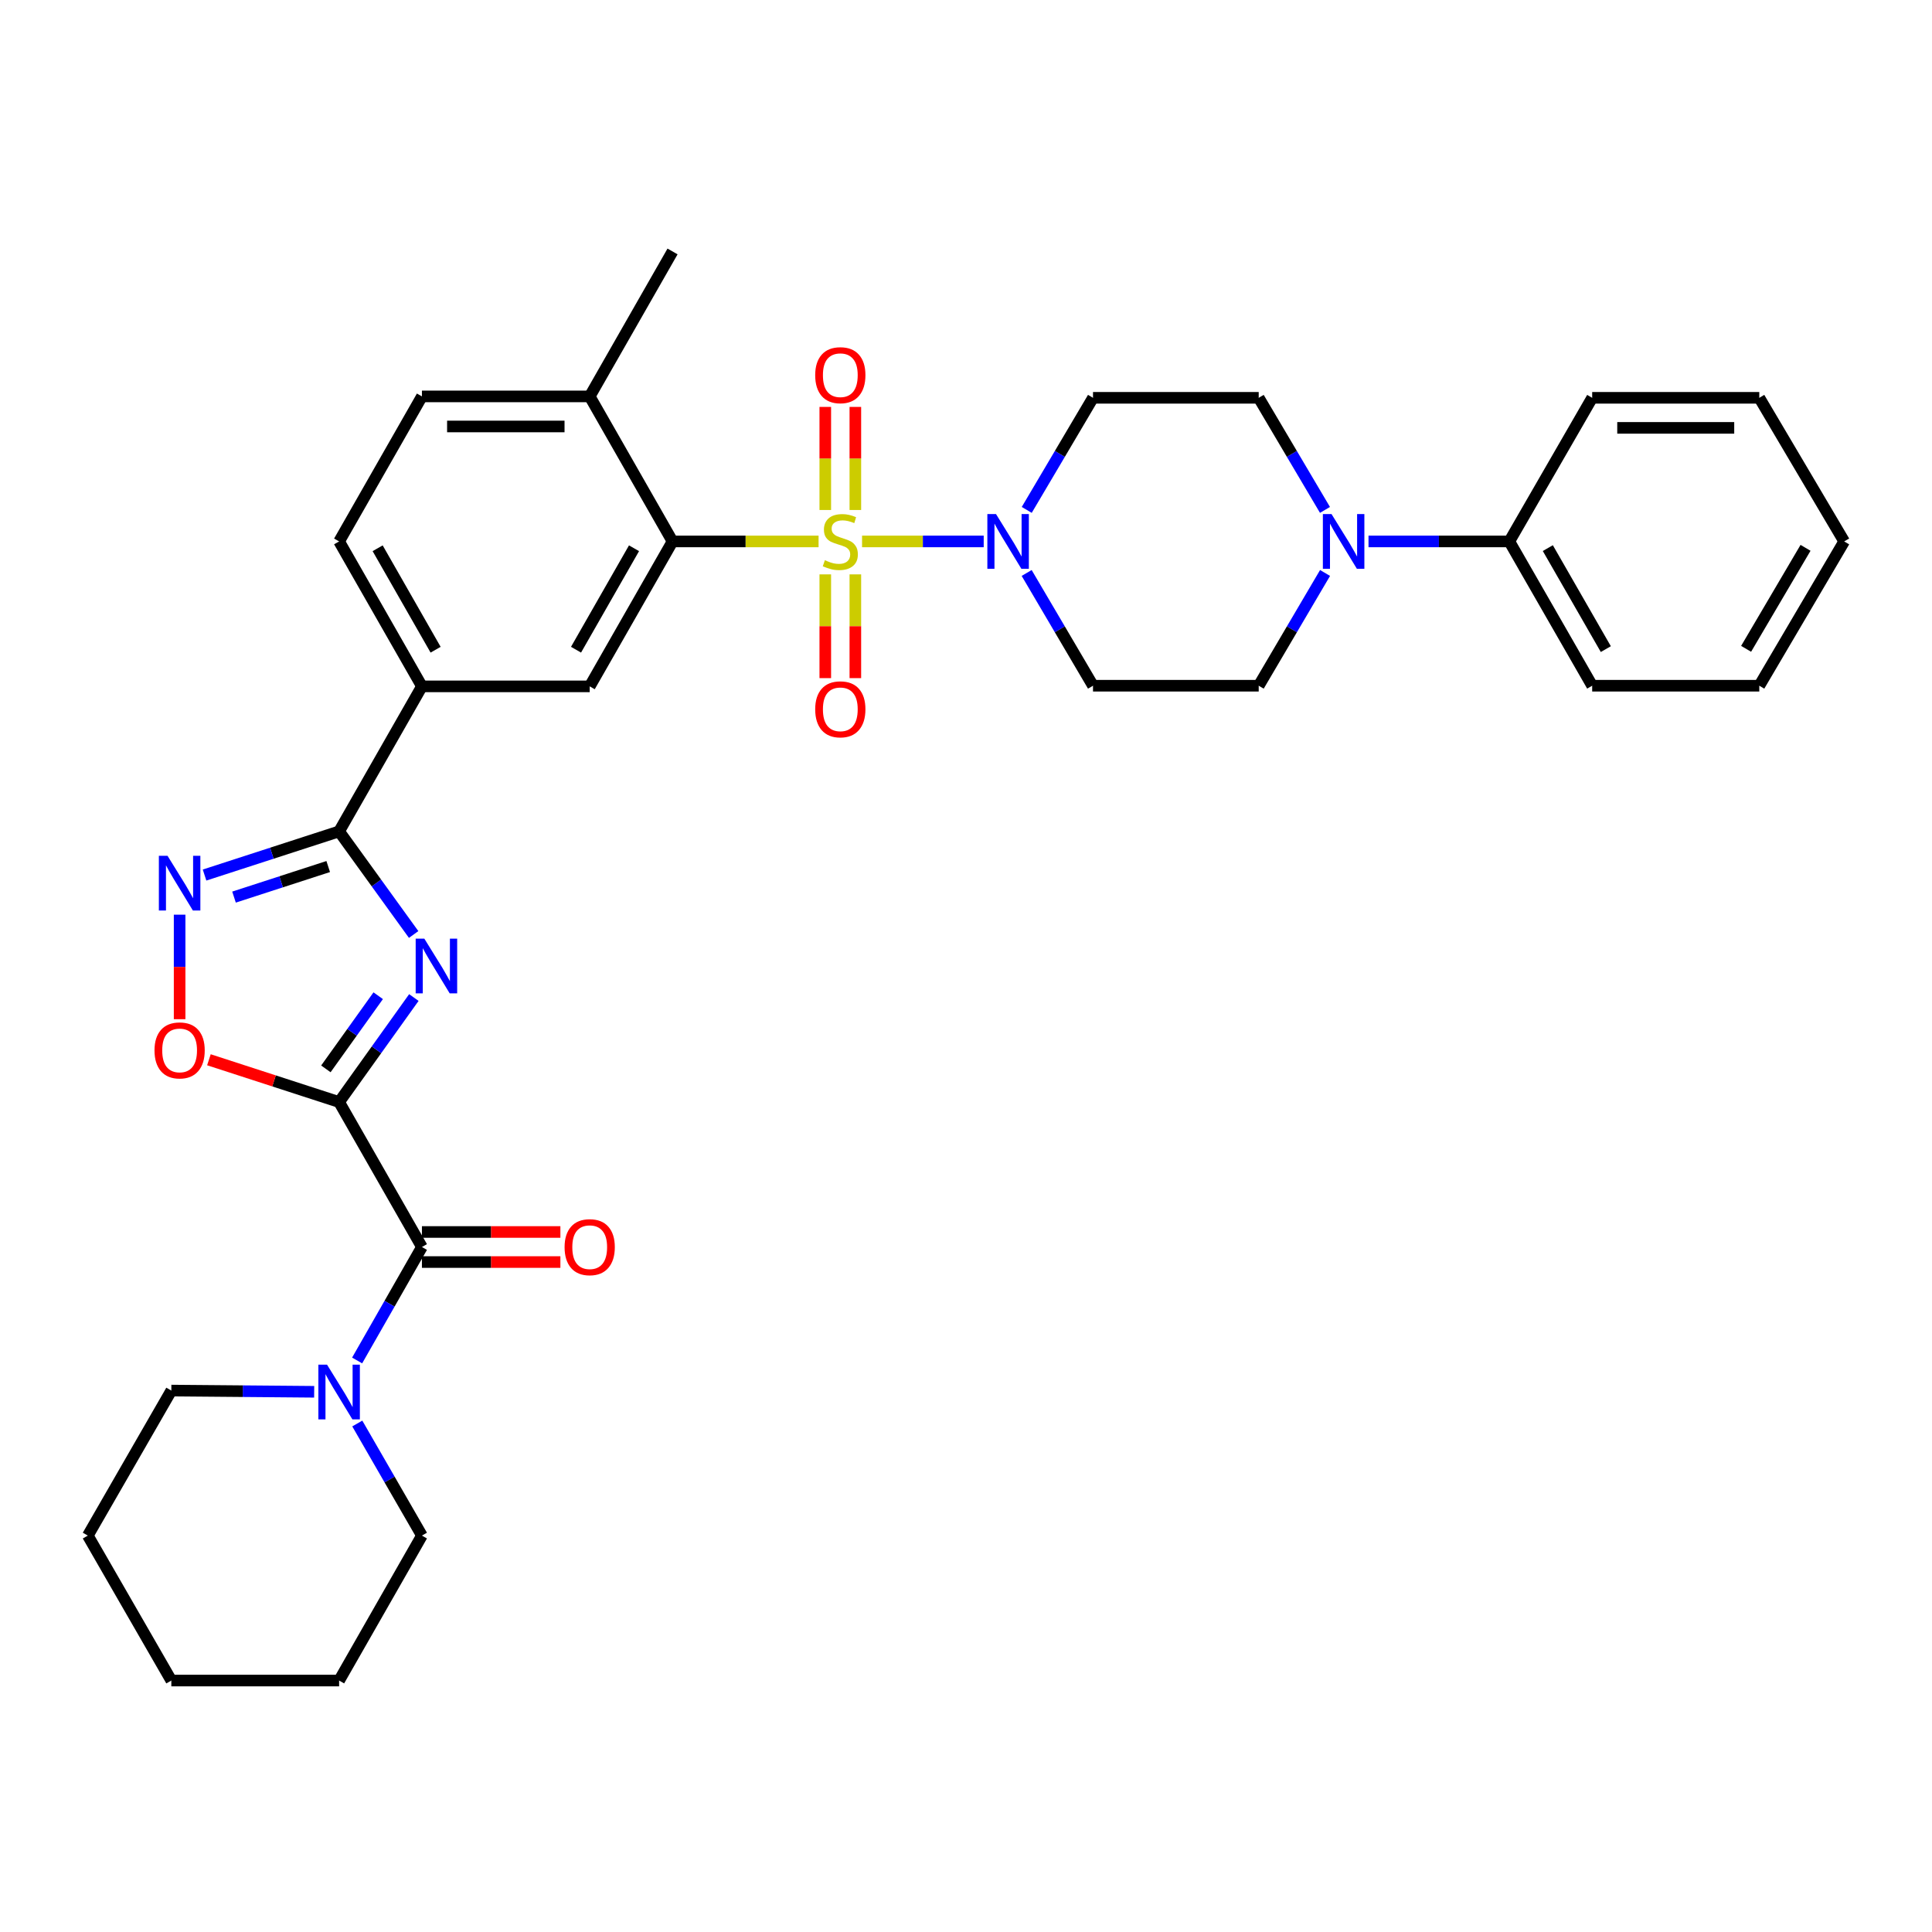 <?xml version='1.0' encoding='iso-8859-1'?>
<svg version='1.1' baseProfile='full'
              xmlns='http://www.w3.org/2000/svg'
                      xmlns:rdkit='http://www.rdkit.org/xml'
                      xmlns:xlink='http://www.w3.org/1999/xlink'
                  xml:space='preserve'
width='1000px' height='1000px' viewBox='0 0 1000 1000'>
<!-- END OF HEADER -->
<rect style='opacity:1.0;fill:#FFFFFF;stroke:none' width='1000' height='1000' x='0' y='0'> </rect>
<path class='bond-3' d='M 423.695,280.244 L 385.901,280.244' style='fill:none;fill-rule:evenodd;stroke:#CCCC00;stroke-width:6px;stroke-linecap:butt;stroke-linejoin:miter;stroke-opacity:1' />
<path class='bond-3' d='M 385.901,280.244 L 348.107,280.244' style='fill:none;fill-rule:evenodd;stroke:#000000;stroke-width:6px;stroke-linecap:butt;stroke-linejoin:miter;stroke-opacity:1' />
<path class='bond-4' d='M 446.198,280.244 L 477.681,280.244' style='fill:none;fill-rule:evenodd;stroke:#CCCC00;stroke-width:6px;stroke-linecap:butt;stroke-linejoin:miter;stroke-opacity:1' />
<path class='bond-4' d='M 477.681,280.244 L 509.164,280.244' style='fill:none;fill-rule:evenodd;stroke:#0000FF;stroke-width:6px;stroke-linecap:butt;stroke-linejoin:miter;stroke-opacity:1' />
<path class='bond-12' d='M 427.166,297.294 L 427.166,324.144' style='fill:none;fill-rule:evenodd;stroke:#CCCC00;stroke-width:6px;stroke-linecap:butt;stroke-linejoin:miter;stroke-opacity:1' />
<path class='bond-12' d='M 427.166,324.144 L 427.166,350.993' style='fill:none;fill-rule:evenodd;stroke:#FF0000;stroke-width:6px;stroke-linecap:butt;stroke-linejoin:miter;stroke-opacity:1' />
<path class='bond-12' d='M 442.727,297.294 L 442.727,324.144' style='fill:none;fill-rule:evenodd;stroke:#CCCC00;stroke-width:6px;stroke-linecap:butt;stroke-linejoin:miter;stroke-opacity:1' />
<path class='bond-12' d='M 442.727,324.144 L 442.727,350.993' style='fill:none;fill-rule:evenodd;stroke:#FF0000;stroke-width:6px;stroke-linecap:butt;stroke-linejoin:miter;stroke-opacity:1' />
<path class='bond-13' d='M 442.727,263.971 L 442.727,237.296' style='fill:none;fill-rule:evenodd;stroke:#CCCC00;stroke-width:6px;stroke-linecap:butt;stroke-linejoin:miter;stroke-opacity:1' />
<path class='bond-13' d='M 442.727,237.296 L 442.727,210.62' style='fill:none;fill-rule:evenodd;stroke:#FF0000;stroke-width:6px;stroke-linecap:butt;stroke-linejoin:miter;stroke-opacity:1' />
<path class='bond-13' d='M 427.166,263.971 L 427.166,237.296' style='fill:none;fill-rule:evenodd;stroke:#CCCC00;stroke-width:6px;stroke-linecap:butt;stroke-linejoin:miter;stroke-opacity:1' />
<path class='bond-13' d='M 427.166,237.296 L 427.166,210.62' style='fill:none;fill-rule:evenodd;stroke:#FF0000;stroke-width:6px;stroke-linecap:butt;stroke-linejoin:miter;stroke-opacity:1' />
<path class='bond-0' d='M 175.527,570.414 L 194.872,543.369' style='fill:none;fill-rule:evenodd;stroke:#000000;stroke-width:6px;stroke-linecap:butt;stroke-linejoin:miter;stroke-opacity:1' />
<path class='bond-0' d='M 194.872,543.369 L 214.216,516.324' style='fill:none;fill-rule:evenodd;stroke:#0000FF;stroke-width:6px;stroke-linecap:butt;stroke-linejoin:miter;stroke-opacity:1' />
<path class='bond-0' d='M 168.674,553.247 L 182.215,534.316' style='fill:none;fill-rule:evenodd;stroke:#000000;stroke-width:6px;stroke-linecap:butt;stroke-linejoin:miter;stroke-opacity:1' />
<path class='bond-0' d='M 182.215,534.316 L 195.757,515.385' style='fill:none;fill-rule:evenodd;stroke:#0000FF;stroke-width:6px;stroke-linecap:butt;stroke-linejoin:miter;stroke-opacity:1' />
<path class='bond-5' d='M 175.527,570.414 L 218.389,645.452' style='fill:none;fill-rule:evenodd;stroke:#000000;stroke-width:6px;stroke-linecap:butt;stroke-linejoin:miter;stroke-opacity:1' />
<path class='bond-36' d='M 175.527,570.414 L 141.832,559.472' style='fill:none;fill-rule:evenodd;stroke:#000000;stroke-width:6px;stroke-linecap:butt;stroke-linejoin:miter;stroke-opacity:1' />
<path class='bond-36' d='M 141.832,559.472 L 108.138,548.531' style='fill:none;fill-rule:evenodd;stroke:#FF0000;stroke-width:6px;stroke-linecap:butt;stroke-linejoin:miter;stroke-opacity:1' />
<path class='bond-1' d='M 214.103,483.691 L 194.815,457.01' style='fill:none;fill-rule:evenodd;stroke:#0000FF;stroke-width:6px;stroke-linecap:butt;stroke-linejoin:miter;stroke-opacity:1' />
<path class='bond-1' d='M 194.815,457.01 L 175.527,430.33' style='fill:none;fill-rule:evenodd;stroke:#000000;stroke-width:6px;stroke-linecap:butt;stroke-linejoin:miter;stroke-opacity:1' />
<path class='bond-2' d='M 175.527,430.33 L 218.389,355.265' style='fill:none;fill-rule:evenodd;stroke:#000000;stroke-width:6px;stroke-linecap:butt;stroke-linejoin:miter;stroke-opacity:1' />
<path class='bond-6' d='M 175.527,430.33 L 140.702,441.627' style='fill:none;fill-rule:evenodd;stroke:#000000;stroke-width:6px;stroke-linecap:butt;stroke-linejoin:miter;stroke-opacity:1' />
<path class='bond-6' d='M 140.702,441.627 L 105.877,452.924' style='fill:none;fill-rule:evenodd;stroke:#0000FF;stroke-width:6px;stroke-linecap:butt;stroke-linejoin:miter;stroke-opacity:1' />
<path class='bond-6' d='M 169.881,448.521 L 145.504,456.429' style='fill:none;fill-rule:evenodd;stroke:#000000;stroke-width:6px;stroke-linecap:butt;stroke-linejoin:miter;stroke-opacity:1' />
<path class='bond-6' d='M 145.504,456.429 L 121.126,464.337' style='fill:none;fill-rule:evenodd;stroke:#0000FF;stroke-width:6px;stroke-linecap:butt;stroke-linejoin:miter;stroke-opacity:1' />
<path class='bond-10' d='M 348.107,280.244 L 305.228,355.265' style='fill:none;fill-rule:evenodd;stroke:#000000;stroke-width:6px;stroke-linecap:butt;stroke-linejoin:miter;stroke-opacity:1' />
<path class='bond-10' d='M 328.166,283.776 L 298.15,336.29' style='fill:none;fill-rule:evenodd;stroke:#000000;stroke-width:6px;stroke-linecap:butt;stroke-linejoin:miter;stroke-opacity:1' />
<path class='bond-16' d='M 348.107,280.244 L 305.228,205.18' style='fill:none;fill-rule:evenodd;stroke:#000000;stroke-width:6px;stroke-linecap:butt;stroke-linejoin:miter;stroke-opacity:1' />
<path class='bond-14' d='M 531.4,296.57 L 548.568,325.749' style='fill:none;fill-rule:evenodd;stroke:#0000FF;stroke-width:6px;stroke-linecap:butt;stroke-linejoin:miter;stroke-opacity:1' />
<path class='bond-14' d='M 548.568,325.749 L 565.737,354.928' style='fill:none;fill-rule:evenodd;stroke:#000000;stroke-width:6px;stroke-linecap:butt;stroke-linejoin:miter;stroke-opacity:1' />
<path class='bond-15' d='M 531.44,263.925 L 548.588,234.915' style='fill:none;fill-rule:evenodd;stroke:#0000FF;stroke-width:6px;stroke-linecap:butt;stroke-linejoin:miter;stroke-opacity:1' />
<path class='bond-15' d='M 548.588,234.915 L 565.737,205.906' style='fill:none;fill-rule:evenodd;stroke:#000000;stroke-width:6px;stroke-linecap:butt;stroke-linejoin:miter;stroke-opacity:1' />
<path class='bond-9' d='M 218.389,645.452 L 201.619,674.815' style='fill:none;fill-rule:evenodd;stroke:#000000;stroke-width:6px;stroke-linecap:butt;stroke-linejoin:miter;stroke-opacity:1' />
<path class='bond-9' d='M 201.619,674.815 L 184.848,704.179' style='fill:none;fill-rule:evenodd;stroke:#0000FF;stroke-width:6px;stroke-linecap:butt;stroke-linejoin:miter;stroke-opacity:1' />
<path class='bond-19' d='M 218.389,653.233 L 254.223,653.233' style='fill:none;fill-rule:evenodd;stroke:#000000;stroke-width:6px;stroke-linecap:butt;stroke-linejoin:miter;stroke-opacity:1' />
<path class='bond-19' d='M 254.223,653.233 L 290.057,653.233' style='fill:none;fill-rule:evenodd;stroke:#FF0000;stroke-width:6px;stroke-linecap:butt;stroke-linejoin:miter;stroke-opacity:1' />
<path class='bond-19' d='M 218.389,637.672 L 254.223,637.672' style='fill:none;fill-rule:evenodd;stroke:#000000;stroke-width:6px;stroke-linecap:butt;stroke-linejoin:miter;stroke-opacity:1' />
<path class='bond-19' d='M 254.223,637.672 L 290.057,637.672' style='fill:none;fill-rule:evenodd;stroke:#FF0000;stroke-width:6px;stroke-linecap:butt;stroke-linejoin:miter;stroke-opacity:1' />
<path class='bond-7' d='M 92.968,473.434 L 92.968,500.483' style='fill:none;fill-rule:evenodd;stroke:#0000FF;stroke-width:6px;stroke-linecap:butt;stroke-linejoin:miter;stroke-opacity:1' />
<path class='bond-7' d='M 92.968,500.483 L 92.968,527.531' style='fill:none;fill-rule:evenodd;stroke:#FF0000;stroke-width:6px;stroke-linecap:butt;stroke-linejoin:miter;stroke-opacity:1' />
<path class='bond-8' d='M 685.807,263.925 L 668.655,234.915' style='fill:none;fill-rule:evenodd;stroke:#0000FF;stroke-width:6px;stroke-linecap:butt;stroke-linejoin:miter;stroke-opacity:1' />
<path class='bond-8' d='M 668.655,234.915 L 651.504,205.906' style='fill:none;fill-rule:evenodd;stroke:#000000;stroke-width:6px;stroke-linecap:butt;stroke-linejoin:miter;stroke-opacity:1' />
<path class='bond-20' d='M 708.339,280.244 L 744.78,280.244' style='fill:none;fill-rule:evenodd;stroke:#0000FF;stroke-width:6px;stroke-linecap:butt;stroke-linejoin:miter;stroke-opacity:1' />
<path class='bond-20' d='M 744.78,280.244 L 781.222,280.244' style='fill:none;fill-rule:evenodd;stroke:#000000;stroke-width:6px;stroke-linecap:butt;stroke-linejoin:miter;stroke-opacity:1' />
<path class='bond-34' d='M 685.847,296.571 L 668.675,325.749' style='fill:none;fill-rule:evenodd;stroke:#0000FF;stroke-width:6px;stroke-linecap:butt;stroke-linejoin:miter;stroke-opacity:1' />
<path class='bond-34' d='M 668.675,325.749 L 651.504,354.928' style='fill:none;fill-rule:evenodd;stroke:#000000;stroke-width:6px;stroke-linecap:butt;stroke-linejoin:miter;stroke-opacity:1' />
<path class='bond-23' d='M 184.93,736.804 L 201.66,765.812' style='fill:none;fill-rule:evenodd;stroke:#0000FF;stroke-width:6px;stroke-linecap:butt;stroke-linejoin:miter;stroke-opacity:1' />
<path class='bond-23' d='M 201.66,765.812 L 218.389,794.82' style='fill:none;fill-rule:evenodd;stroke:#000000;stroke-width:6px;stroke-linecap:butt;stroke-linejoin:miter;stroke-opacity:1' />
<path class='bond-24' d='M 162.616,720.389 L 125.648,720.072' style='fill:none;fill-rule:evenodd;stroke:#0000FF;stroke-width:6px;stroke-linecap:butt;stroke-linejoin:miter;stroke-opacity:1' />
<path class='bond-24' d='M 125.648,720.072 L 88.68,719.756' style='fill:none;fill-rule:evenodd;stroke:#000000;stroke-width:6px;stroke-linecap:butt;stroke-linejoin:miter;stroke-opacity:1' />
<path class='bond-11' d='M 305.228,355.265 L 218.389,355.265' style='fill:none;fill-rule:evenodd;stroke:#000000;stroke-width:6px;stroke-linecap:butt;stroke-linejoin:miter;stroke-opacity:1' />
<path class='bond-35' d='M 218.389,355.265 L 175.527,280.244' style='fill:none;fill-rule:evenodd;stroke:#000000;stroke-width:6px;stroke-linecap:butt;stroke-linejoin:miter;stroke-opacity:1' />
<path class='bond-35' d='M 225.471,336.293 L 195.468,283.778' style='fill:none;fill-rule:evenodd;stroke:#000000;stroke-width:6px;stroke-linecap:butt;stroke-linejoin:miter;stroke-opacity:1' />
<path class='bond-17' d='M 565.737,354.928 L 651.504,354.928' style='fill:none;fill-rule:evenodd;stroke:#000000;stroke-width:6px;stroke-linecap:butt;stroke-linejoin:miter;stroke-opacity:1' />
<path class='bond-18' d='M 565.737,205.906 L 651.504,205.906' style='fill:none;fill-rule:evenodd;stroke:#000000;stroke-width:6px;stroke-linecap:butt;stroke-linejoin:miter;stroke-opacity:1' />
<path class='bond-22' d='M 305.228,205.18 L 218.389,205.18' style='fill:none;fill-rule:evenodd;stroke:#000000;stroke-width:6px;stroke-linecap:butt;stroke-linejoin:miter;stroke-opacity:1' />
<path class='bond-22' d='M 292.202,220.741 L 231.415,220.741' style='fill:none;fill-rule:evenodd;stroke:#000000;stroke-width:6px;stroke-linecap:butt;stroke-linejoin:miter;stroke-opacity:1' />
<path class='bond-25' d='M 305.228,205.18 L 348.107,130.15' style='fill:none;fill-rule:evenodd;stroke:#000000;stroke-width:6px;stroke-linecap:butt;stroke-linejoin:miter;stroke-opacity:1' />
<path class='bond-26' d='M 781.222,280.244 L 824.11,354.928' style='fill:none;fill-rule:evenodd;stroke:#000000;stroke-width:6px;stroke-linecap:butt;stroke-linejoin:miter;stroke-opacity:1' />
<path class='bond-26' d='M 801.149,283.698 L 831.171,335.976' style='fill:none;fill-rule:evenodd;stroke:#000000;stroke-width:6px;stroke-linecap:butt;stroke-linejoin:miter;stroke-opacity:1' />
<path class='bond-27' d='M 781.222,280.244 L 824.11,205.906' style='fill:none;fill-rule:evenodd;stroke:#000000;stroke-width:6px;stroke-linecap:butt;stroke-linejoin:miter;stroke-opacity:1' />
<path class='bond-21' d='M 175.527,280.244 L 218.389,205.18' style='fill:none;fill-rule:evenodd;stroke:#000000;stroke-width:6px;stroke-linecap:butt;stroke-linejoin:miter;stroke-opacity:1' />
<path class='bond-28' d='M 218.389,794.82 L 175.527,869.85' style='fill:none;fill-rule:evenodd;stroke:#000000;stroke-width:6px;stroke-linecap:butt;stroke-linejoin:miter;stroke-opacity:1' />
<path class='bond-29' d='M 88.68,719.756 L 45.455,794.82' style='fill:none;fill-rule:evenodd;stroke:#000000;stroke-width:6px;stroke-linecap:butt;stroke-linejoin:miter;stroke-opacity:1' />
<path class='bond-30' d='M 824.11,354.928 L 910.603,354.928' style='fill:none;fill-rule:evenodd;stroke:#000000;stroke-width:6px;stroke-linecap:butt;stroke-linejoin:miter;stroke-opacity:1' />
<path class='bond-31' d='M 824.11,205.906 L 910.603,205.906' style='fill:none;fill-rule:evenodd;stroke:#000000;stroke-width:6px;stroke-linecap:butt;stroke-linejoin:miter;stroke-opacity:1' />
<path class='bond-31' d='M 837.084,221.467 L 897.629,221.467' style='fill:none;fill-rule:evenodd;stroke:#000000;stroke-width:6px;stroke-linecap:butt;stroke-linejoin:miter;stroke-opacity:1' />
<path class='bond-38' d='M 175.527,869.85 L 88.68,869.85' style='fill:none;fill-rule:evenodd;stroke:#000000;stroke-width:6px;stroke-linecap:butt;stroke-linejoin:miter;stroke-opacity:1' />
<path class='bond-32' d='M 45.455,794.82 L 88.68,869.85' style='fill:none;fill-rule:evenodd;stroke:#000000;stroke-width:6px;stroke-linecap:butt;stroke-linejoin:miter;stroke-opacity:1' />
<path class='bond-37' d='M 910.603,354.928 L 954.545,280.244' style='fill:none;fill-rule:evenodd;stroke:#000000;stroke-width:6px;stroke-linecap:butt;stroke-linejoin:miter;stroke-opacity:1' />
<path class='bond-37' d='M 903.783,335.834 L 934.542,283.556' style='fill:none;fill-rule:evenodd;stroke:#000000;stroke-width:6px;stroke-linecap:butt;stroke-linejoin:miter;stroke-opacity:1' />
<path class='bond-33' d='M 910.603,205.906 L 954.545,280.244' style='fill:none;fill-rule:evenodd;stroke:#000000;stroke-width:6px;stroke-linecap:butt;stroke-linejoin:miter;stroke-opacity:1' />
<path  class='atom-0' d='M 426.946 289.964
Q 427.266 290.084, 428.586 290.644
Q 429.906 291.204, 431.346 291.564
Q 432.826 291.884, 434.266 291.884
Q 436.946 291.884, 438.506 290.604
Q 440.066 289.284, 440.066 287.004
Q 440.066 285.444, 439.266 284.484
Q 438.506 283.524, 437.306 283.004
Q 436.106 282.484, 434.106 281.884
Q 431.586 281.124, 430.066 280.404
Q 428.586 279.684, 427.506 278.164
Q 426.466 276.644, 426.466 274.084
Q 426.466 270.524, 428.866 268.324
Q 431.306 266.124, 436.106 266.124
Q 439.386 266.124, 443.106 267.684
L 442.186 270.764
Q 438.786 269.364, 436.226 269.364
Q 433.466 269.364, 431.946 270.524
Q 430.426 271.644, 430.466 273.604
Q 430.466 275.124, 431.226 276.044
Q 432.026 276.964, 433.146 277.484
Q 434.306 278.004, 436.226 278.604
Q 438.786 279.404, 440.306 280.204
Q 441.826 281.004, 442.906 282.644
Q 444.026 284.244, 444.026 287.004
Q 444.026 290.924, 441.386 293.044
Q 438.786 295.124, 434.426 295.124
Q 431.906 295.124, 429.986 294.564
Q 428.106 294.044, 425.866 293.124
L 426.946 289.964
' fill='#CCCC00'/>
<path  class='atom-2' d='M 219.633 485.84
L 228.913 500.84
Q 229.833 502.32, 231.313 505
Q 232.793 507.68, 232.873 507.84
L 232.873 485.84
L 236.633 485.84
L 236.633 514.16
L 232.753 514.16
L 222.793 497.76
Q 221.633 495.84, 220.393 493.64
Q 219.193 491.44, 218.833 490.76
L 218.833 514.16
L 215.153 514.16
L 215.153 485.84
L 219.633 485.84
' fill='#0000FF'/>
<path  class='atom-5' d='M 515.534 266.084
L 524.814 281.084
Q 525.734 282.564, 527.214 285.244
Q 528.694 287.924, 528.774 288.084
L 528.774 266.084
L 532.534 266.084
L 532.534 294.404
L 528.654 294.404
L 518.694 278.004
Q 517.534 276.084, 516.294 273.884
Q 515.094 271.684, 514.734 271.004
L 514.734 294.404
L 511.054 294.404
L 511.054 266.084
L 515.534 266.084
' fill='#0000FF'/>
<path  class='atom-7' d='M 86.707 442.952
L 95.987 457.952
Q 96.907 459.432, 98.388 462.112
Q 99.868 464.792, 99.948 464.952
L 99.948 442.952
L 103.707 442.952
L 103.707 471.272
L 99.828 471.272
L 89.868 454.872
Q 88.707 452.952, 87.468 450.752
Q 86.267 448.552, 85.907 447.872
L 85.907 471.272
L 82.228 471.272
L 82.228 442.952
L 86.707 442.952
' fill='#0000FF'/>
<path  class='atom-8' d='M 79.968 543.685
Q 79.968 536.885, 83.328 533.085
Q 86.688 529.285, 92.968 529.285
Q 99.248 529.285, 102.607 533.085
Q 105.967 536.885, 105.967 543.685
Q 105.967 550.565, 102.567 554.485
Q 99.168 558.365, 92.968 558.365
Q 86.728 558.365, 83.328 554.485
Q 79.968 550.605, 79.968 543.685
M 92.968 555.165
Q 97.287 555.165, 99.608 552.285
Q 101.967 549.365, 101.967 543.685
Q 101.967 538.125, 99.608 535.325
Q 97.287 532.485, 92.968 532.485
Q 88.647 532.485, 86.287 535.285
Q 83.968 538.085, 83.968 543.685
Q 83.968 549.405, 86.287 552.285
Q 88.647 555.165, 92.968 555.165
' fill='#FF0000'/>
<path  class='atom-9' d='M 689.195 266.084
L 698.475 281.084
Q 699.395 282.564, 700.875 285.244
Q 702.355 287.924, 702.435 288.084
L 702.435 266.084
L 706.195 266.084
L 706.195 294.404
L 702.315 294.404
L 692.355 278.004
Q 691.195 276.084, 689.955 273.884
Q 688.755 271.684, 688.395 271.004
L 688.395 294.404
L 684.715 294.404
L 684.715 266.084
L 689.195 266.084
' fill='#0000FF'/>
<path  class='atom-10' d='M 169.267 706.339
L 178.547 721.339
Q 179.467 722.819, 180.947 725.499
Q 182.427 728.179, 182.507 728.339
L 182.507 706.339
L 186.267 706.339
L 186.267 734.659
L 182.387 734.659
L 172.427 718.259
Q 171.267 716.339, 170.027 714.139
Q 168.827 711.939, 168.467 711.259
L 168.467 734.659
L 164.787 734.659
L 164.787 706.339
L 169.267 706.339
' fill='#0000FF'/>
<path  class='atom-13' d='M 421.946 367.137
Q 421.946 360.337, 425.306 356.537
Q 428.666 352.737, 434.946 352.737
Q 441.226 352.737, 444.586 356.537
Q 447.946 360.337, 447.946 367.137
Q 447.946 374.017, 444.546 377.937
Q 441.146 381.817, 434.946 381.817
Q 428.706 381.817, 425.306 377.937
Q 421.946 374.057, 421.946 367.137
M 434.946 378.617
Q 439.266 378.617, 441.586 375.737
Q 443.946 372.817, 443.946 367.137
Q 443.946 361.577, 441.586 358.777
Q 439.266 355.937, 434.946 355.937
Q 430.626 355.937, 428.266 358.737
Q 425.946 361.537, 425.946 367.137
Q 425.946 372.857, 428.266 375.737
Q 430.626 378.617, 434.946 378.617
' fill='#FF0000'/>
<path  class='atom-14' d='M 421.946 194.194
Q 421.946 187.394, 425.306 183.594
Q 428.666 179.794, 434.946 179.794
Q 441.226 179.794, 444.586 183.594
Q 447.946 187.394, 447.946 194.194
Q 447.946 201.074, 444.546 204.994
Q 441.146 208.874, 434.946 208.874
Q 428.706 208.874, 425.306 204.994
Q 421.946 201.114, 421.946 194.194
M 434.946 205.674
Q 439.266 205.674, 441.586 202.794
Q 443.946 199.874, 443.946 194.194
Q 443.946 188.634, 441.586 185.834
Q 439.266 182.994, 434.946 182.994
Q 430.626 182.994, 428.266 185.794
Q 425.946 188.594, 425.946 194.194
Q 425.946 199.914, 428.266 202.794
Q 430.626 205.674, 434.946 205.674
' fill='#FF0000'/>
<path  class='atom-20' d='M 292.228 645.532
Q 292.228 638.732, 295.588 634.932
Q 298.948 631.132, 305.228 631.132
Q 311.508 631.132, 314.868 634.932
Q 318.228 638.732, 318.228 645.532
Q 318.228 652.412, 314.828 656.332
Q 311.428 660.212, 305.228 660.212
Q 298.988 660.212, 295.588 656.332
Q 292.228 652.452, 292.228 645.532
M 305.228 657.012
Q 309.548 657.012, 311.868 654.132
Q 314.228 651.212, 314.228 645.532
Q 314.228 639.972, 311.868 637.172
Q 309.548 634.332, 305.228 634.332
Q 300.908 634.332, 298.548 637.132
Q 296.228 639.932, 296.228 645.532
Q 296.228 651.252, 298.548 654.132
Q 300.908 657.012, 305.228 657.012
' fill='#FF0000'/>
</svg>
